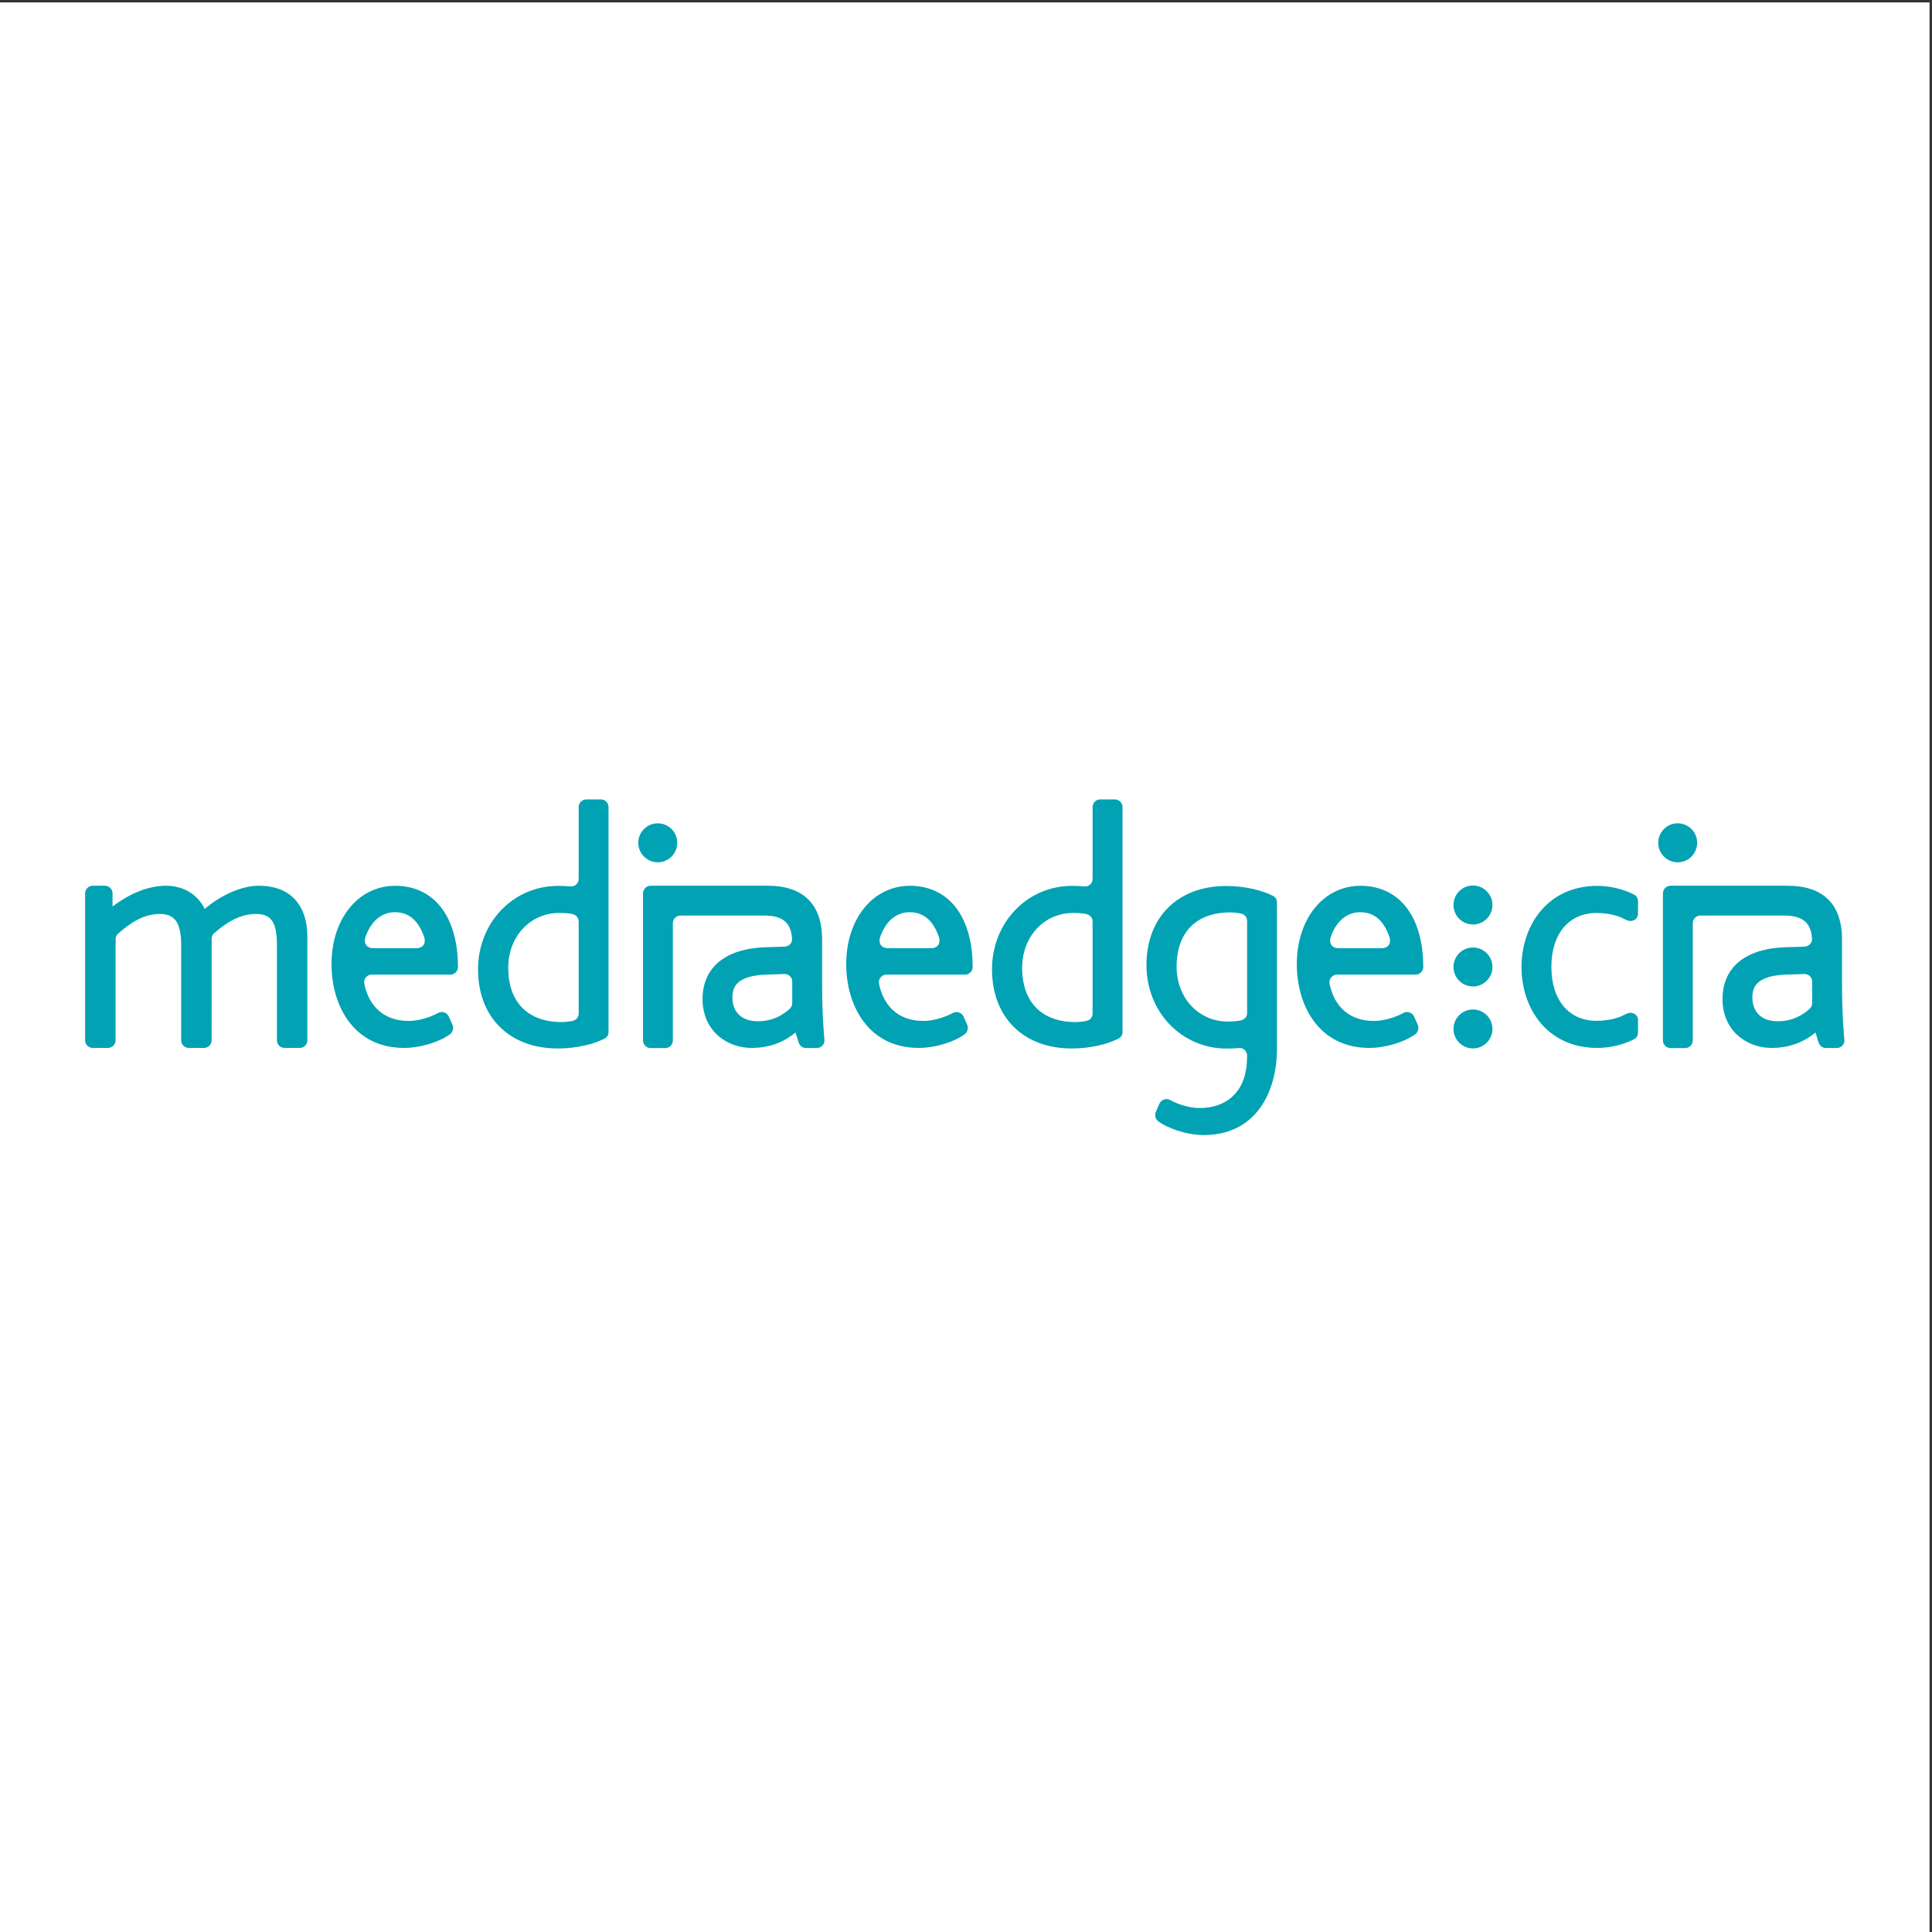 <?xml version="1.0" encoding="UTF-8"?>
<svg xmlns="http://www.w3.org/2000/svg" xmlns:xlink="http://www.w3.org/1999/xlink" width="193pt" height="193pt" viewBox="0 0 193 193" version="1.1">
<rect x="0" y="0" width="193" height="193" fill="#333333" stroke="none"/>
<g id="surface1">
<path style=" stroke:none;fill-rule:evenodd;fill:rgb(100%,100%,100%);fill-opacity:1;" d="M 0 0.242 L 192.758 0.242 L 192.758 193 L 0 193 L 0 0.242 "/>
<path style=" stroke:none;fill-rule:evenodd;fill:rgb(0%,63.528%,70.195%);fill-opacity:1;" d="M 65.711 86.141 C 66.781 86.141 67.652 85.266 67.652 84.191 C 67.652 83.121 66.781 82.246 65.711 82.246 C 64.637 82.246 63.762 83.121 63.762 84.191 C 63.762 85.266 64.637 86.141 65.711 86.141 "/>
<path style=" stroke:none;fill-rule:evenodd;fill:rgb(0%,63.528%,70.195%);fill-opacity:1;" d="M 151.992 96.594 C 151.992 100.711 154.539 104.684 159.574 104.684 C 160.805 104.684 162.117 104.371 163.16 103.855 C 163.492 103.691 163.633 103.48 163.633 103.051 L 163.633 101.922 C 163.633 101.574 163.43 101.27 163.012 101.188 C 162.719 101.133 162.469 101.27 162.039 101.484 C 161.578 101.719 160.594 101.977 159.48 101.977 C 156.742 101.977 154.977 99.914 154.977 96.594 C 154.977 93.27 156.742 91.203 159.48 91.203 C 160.594 91.203 161.578 91.465 162.039 91.695 C 162.469 91.91 162.719 92.051 163.012 91.992 C 163.43 91.91 163.633 91.609 163.633 91.262 L 163.633 90.129 C 163.633 89.699 163.492 89.492 163.16 89.328 C 162.117 88.809 160.805 88.496 159.574 88.496 C 154.492 88.496 151.992 92.578 151.992 96.594 "/>
<path style=" stroke:none;fill-rule:evenodd;fill:rgb(0%,63.528%,70.195%);fill-opacity:1;" d="M 30.703 103.926 C 30.703 104.348 30.363 104.684 29.945 104.684 L 28.422 104.684 C 28.004 104.684 27.664 104.344 27.664 103.926 L 27.664 94.387 C 27.664 92.137 27.098 91.301 25.574 91.301 C 23.859 91.301 22.516 92.254 21.367 93.242 C 21.23 93.379 21.145 93.57 21.145 93.777 L 21.141 103.926 C 21.141 104.348 20.801 104.684 20.383 104.684 L 18.859 104.684 C 18.441 104.684 18.102 104.344 18.102 103.926 L 18.102 94.449 C 18.102 92.215 17.488 91.301 15.98 91.301 C 14.309 91.301 13.035 92.191 11.809 93.254 C 11.652 93.391 11.547 93.605 11.547 93.836 L 11.547 103.926 C 11.547 104.348 11.207 104.684 10.785 104.684 L 9.262 104.684 C 8.844 104.684 8.504 104.344 8.504 103.926 L 8.504 89.246 C 8.504 88.828 8.844 88.484 9.262 88.484 L 10.484 88.484 C 10.902 88.484 11.242 88.828 11.242 89.246 L 11.242 90.559 C 13.027 89.203 14.867 88.484 16.59 88.484 C 18.328 88.484 19.758 89.363 20.445 90.801 C 22.137 89.367 24.172 88.484 25.863 88.484 C 28.938 88.484 30.703 90.344 30.703 93.586 L 30.703 103.926 "/>
<path style=" stroke:none;fill-rule:evenodd;fill:rgb(0%,63.528%,70.195%);fill-opacity:1;" d="M 36.398 98.297 C 36.781 100.199 38.074 101.988 40.824 101.988 C 41.836 101.988 42.926 101.633 43.715 101.223 C 44.078 100.973 44.633 101.105 44.84 101.562 L 45.207 102.391 C 45.344 102.711 45.219 103.121 44.961 103.312 C 44.023 104.016 42.109 104.684 40.355 104.684 C 35.355 104.684 33.117 100.484 33.117 96.32 C 33.117 91.781 35.793 88.488 39.48 88.488 C 43.293 88.488 45.746 91.477 45.746 96.598 C 45.746 97.02 45.406 97.359 44.988 97.359 C 43.254 97.359 38.996 97.359 37.133 97.359 C 36.715 97.359 36.379 97.699 36.379 98.117 C 36.379 98.176 36.383 98.238 36.398 98.297 Z M 36.527 93.551 C 36.281 94.238 36.629 94.719 37.281 94.719 L 41.602 94.719 C 42.254 94.719 42.602 94.238 42.355 93.551 C 41.73 91.789 40.703 91.125 39.441 91.125 C 38.301 91.125 37.145 91.82 36.527 93.551 "/>
<path style=" stroke:none;fill-rule:evenodd;fill:rgb(0%,63.528%,70.195%);fill-opacity:1;" d="M 87.816 98.297 C 88.199 100.199 89.492 101.988 92.246 101.988 C 93.254 101.988 94.344 101.633 95.133 101.223 C 95.5 100.973 96.051 101.105 96.262 101.562 L 96.625 102.391 C 96.762 102.711 96.637 103.121 96.379 103.312 C 95.441 104.016 93.531 104.684 91.773 104.684 C 86.773 104.684 84.535 100.484 84.535 96.32 C 84.535 91.781 87.211 88.488 90.898 88.488 C 94.711 88.488 97.164 91.477 97.164 96.598 C 97.164 97.02 96.828 97.359 96.406 97.359 C 94.672 97.359 90.418 97.359 88.555 97.359 C 88.137 97.359 87.797 97.699 87.797 98.117 C 87.797 98.176 87.801 98.238 87.816 98.297 Z M 87.945 93.551 C 87.699 94.238 88.047 94.719 88.699 94.719 L 93.02 94.719 C 93.672 94.719 94.02 94.238 93.777 93.551 C 93.148 91.789 92.121 91.125 90.859 91.125 C 89.723 91.125 88.562 91.82 87.945 93.551 "/>
<path style=" stroke:none;fill-rule:evenodd;fill:rgb(0%,63.528%,70.195%);fill-opacity:1;" d="M 132.824 98.297 C 133.207 100.199 134.496 101.988 137.254 101.988 C 138.266 101.988 139.352 101.633 140.141 101.223 C 140.508 100.973 141.059 101.105 141.27 101.562 L 141.637 102.391 C 141.77 102.711 141.645 103.121 141.387 103.312 C 140.449 104.016 138.539 104.684 136.781 104.684 C 131.785 104.684 129.547 100.484 129.547 96.32 C 129.547 91.781 132.219 88.488 135.906 88.488 C 139.723 88.488 142.176 91.477 142.176 96.598 C 142.176 97.02 141.836 97.359 141.414 97.359 C 139.68 97.359 135.426 97.359 133.562 97.359 C 133.145 97.359 132.805 97.699 132.805 98.117 C 132.805 98.176 132.812 98.238 132.824 98.297 Z M 132.953 93.551 C 132.707 94.238 133.059 94.719 133.707 94.719 L 138.031 94.719 C 138.68 94.719 139.031 94.238 138.785 93.551 C 138.16 91.789 137.129 91.125 135.867 91.125 C 134.734 91.125 133.57 91.82 132.953 93.551 "/>
<path style=" stroke:none;fill-rule:evenodd;fill:rgb(0%,63.528%,70.195%);fill-opacity:1;" d="M 55.746 88.496 C 51.266 88.496 47.754 92.16 47.754 96.836 C 47.754 101.609 50.879 104.738 55.715 104.738 C 57.691 104.738 59.309 104.281 60.289 103.805 C 60.547 103.715 60.789 103.465 60.789 103.137 C 60.789 102.91 60.789 80.617 60.789 80.617 C 60.789 80.199 60.453 79.859 60.031 79.859 L 58.566 79.859 C 58.148 79.859 57.809 80.199 57.809 80.617 C 57.809 81.711 57.809 85.945 57.809 87.809 C 57.809 88.238 57.43 88.594 57.004 88.551 C 56.613 88.516 56.234 88.496 55.746 88.496 Z M 57.809 92.047 C 57.809 93.867 57.809 99.438 57.809 101.258 C 57.801 101.613 57.574 101.898 57.199 101.984 C 56.957 102.039 56.492 102.102 56.121 102.102 C 52.719 102.102 50.77 100.098 50.77 96.676 C 50.77 93.555 52.961 91.199 55.871 91.199 C 56.406 91.199 56.953 91.25 57.203 91.316 C 57.57 91.41 57.801 91.688 57.809 92.047 "/>
<path style=" stroke:none;fill-rule:evenodd;fill:rgb(0%,63.528%,70.195%);fill-opacity:1;" d="M 107.086 88.496 C 102.605 88.496 99.098 92.16 99.098 96.836 C 99.098 101.609 102.219 104.738 107.055 104.738 C 109.027 104.738 110.648 104.281 111.625 103.805 C 111.887 103.715 112.133 103.465 112.133 103.137 C 112.133 102.91 112.133 80.617 112.133 80.617 C 112.133 80.199 111.789 79.859 111.371 79.859 L 109.906 79.859 C 109.488 79.859 109.148 80.199 109.148 80.617 C 109.148 81.711 109.148 85.945 109.148 87.809 C 109.148 88.238 108.77 88.594 108.34 88.551 C 107.949 88.516 107.578 88.496 107.086 88.496 Z M 109.148 92.047 C 109.148 93.867 109.148 99.438 109.148 101.258 C 109.141 101.613 108.914 101.898 108.539 101.984 C 108.297 102.039 107.828 102.102 107.461 102.102 C 104.059 102.102 102.109 100.098 102.109 96.676 C 102.109 93.555 104.305 91.199 107.211 91.199 C 107.746 91.199 108.293 91.25 108.543 91.316 C 108.91 91.41 109.141 91.688 109.148 92.047 "/>
<path style=" stroke:none;fill-rule:evenodd;fill:rgb(0%,63.528%,70.195%);fill-opacity:1;" d="M 82.363 103.93 L 82.363 103.934 C 82.359 104.352 82.023 104.691 81.602 104.691 L 80.512 104.691 C 80.082 104.691 79.859 104.41 79.738 104.004 L 79.469 103.141 C 78.262 104.152 76.793 104.684 75.074 104.684 C 72.645 104.684 70.184 103.008 70.184 99.797 C 70.184 96.641 72.473 94.754 76.473 94.625 C 76.473 94.625 78.09 94.57 78.297 94.57 C 78.797 94.57 79.125 94.246 79.129 93.82 C 79.129 93.82 79.129 93.82 79.129 93.816 C 79.023 91.996 78.004 91.461 76.297 91.461 C 76.297 91.461 70.176 91.461 67.965 91.461 C 67.551 91.465 67.215 91.805 67.215 92.219 C 67.215 92.223 67.215 101.578 67.215 103.941 C 67.215 104.406 66.828 104.699 66.457 104.699 L 64.992 104.699 C 64.574 104.699 64.234 104.348 64.234 103.941 L 64.234 89.242 C 64.234 88.848 64.562 88.484 64.992 88.484 L 76.703 88.484 C 80.25 88.484 82.125 90.34 82.125 93.848 L 82.125 98.355 C 82.125 101.402 82.324 103.543 82.363 103.93 Z M 78.379 97.301 C 78.039 97.309 76.559 97.359 76.559 97.359 C 73.551 97.465 73.164 98.633 73.164 99.641 C 73.164 101.129 74.113 102.02 75.699 102.02 C 77.211 102.02 78.207 101.391 78.871 100.789 L 78.871 100.785 C 79.031 100.652 79.141 100.473 79.141 100.199 C 79.141 99.934 79.141 98.805 79.141 98.047 C 79.141 97.621 78.777 97.289 78.379 97.301 "/>
<path style=" stroke:none;fill-rule:evenodd;fill:rgb(0%,63.528%,70.195%);fill-opacity:1;" d="M 167.598 86.141 C 168.672 86.141 169.539 85.266 169.539 84.191 C 169.539 83.121 168.672 82.246 167.598 82.246 C 166.523 82.246 165.652 83.121 165.652 84.191 C 165.652 85.266 166.523 86.141 167.598 86.141 "/>
<path style=" stroke:none;fill-rule:evenodd;fill:rgb(0%,63.528%,70.195%);fill-opacity:1;" d="M 147.145 92.352 C 148.215 92.352 149.09 91.48 149.09 90.406 C 149.09 89.332 148.215 88.461 147.145 88.461 C 146.07 88.461 145.199 89.332 145.199 90.406 C 145.199 91.48 146.07 92.352 147.145 92.352 "/>
<path style=" stroke:none;fill-rule:evenodd;fill:rgb(0%,63.528%,70.195%);fill-opacity:1;" d="M 147.145 98.543 C 148.215 98.543 149.09 97.672 149.09 96.598 C 149.09 95.523 148.215 94.652 147.145 94.652 C 146.07 94.652 145.199 95.523 145.199 96.598 C 145.199 97.672 146.07 98.543 147.145 98.543 "/>
<path style=" stroke:none;fill-rule:evenodd;fill:rgb(0%,63.528%,70.195%);fill-opacity:1;" d="M 147.145 104.734 C 148.215 104.734 149.09 103.863 149.09 102.785 C 149.09 101.715 148.215 100.844 147.145 100.844 C 146.07 100.844 145.199 101.715 145.199 102.785 C 145.199 103.863 146.07 104.734 147.145 104.734 "/>
<path style=" stroke:none;fill-rule:evenodd;fill:rgb(0%,63.528%,70.195%);fill-opacity:1;" d="M 184.254 103.93 L 184.254 103.934 C 184.25 104.352 183.91 104.691 183.492 104.691 L 182.398 104.691 C 181.973 104.691 181.746 104.41 181.625 104.004 L 181.359 103.141 C 180.148 104.152 178.68 104.684 176.961 104.684 C 174.531 104.684 172.074 103.008 172.074 99.797 C 172.074 96.641 174.363 94.754 178.359 94.625 C 178.359 94.625 179.98 94.57 180.188 94.57 C 180.684 94.57 181.012 94.246 181.02 93.82 C 181.02 93.82 181.02 93.82 181.02 93.816 C 180.91 91.996 179.891 91.461 178.184 91.461 C 178.184 91.461 172.062 91.461 169.852 91.461 C 169.441 91.465 169.102 91.805 169.102 92.219 C 169.102 92.223 169.102 101.578 169.102 103.941 C 169.102 104.406 168.715 104.699 168.348 104.699 L 166.879 104.699 C 166.461 104.699 166.121 104.348 166.121 103.941 L 166.121 89.242 C 166.121 88.848 166.449 88.484 166.879 88.484 L 178.59 88.484 C 182.137 88.484 184.012 90.34 184.012 93.848 L 184.012 98.355 C 184.012 101.402 184.211 103.543 184.254 103.93 Z M 180.266 97.301 C 179.93 97.309 178.445 97.359 178.445 97.359 C 175.438 97.465 175.055 98.633 175.055 99.641 C 175.055 101.129 176 102.02 177.586 102.02 C 179.102 102.02 180.094 101.391 180.758 100.789 L 180.758 100.785 C 180.922 100.652 181.027 100.473 181.027 100.199 C 181.027 99.934 181.027 98.805 181.027 98.047 C 181.027 97.621 180.664 97.289 180.266 97.301 "/>
<path style=" stroke:none;fill-rule:evenodd;fill:rgb(0%,63.528%,70.195%);fill-opacity:1;" d="M 124.582 105.426 C 124.574 105.004 124.203 104.652 123.777 104.695 C 123.387 104.73 123.012 104.746 122.52 104.746 C 118.039 104.746 114.527 101.09 114.527 96.414 C 114.527 91.637 117.652 88.508 122.488 88.508 C 124.465 88.508 126.082 88.965 127.062 89.445 C 127.32 89.535 127.562 89.781 127.562 90.109 C 127.562 90.336 127.562 105.117 127.562 105.117 C 127.562 105.121 127.562 105.129 127.562 105.133 C 127.402 109.703 125.066 113.363 120.309 113.387 C 118.551 113.395 116.641 112.711 115.699 112.012 C 115.445 111.82 115.32 111.41 115.453 111.09 L 115.82 110.258 C 116.031 109.805 116.582 109.672 116.949 109.922 C 117.738 110.332 118.828 110.688 119.836 110.688 C 122.59 110.688 124.035 109.051 124.414 107.148 C 124.531 106.664 124.566 106.242 124.582 105.426 Z M 123.977 101.93 C 124.344 101.836 124.578 101.562 124.582 101.199 C 124.582 99.379 124.582 93.812 124.582 91.988 C 124.578 91.633 124.348 91.348 123.973 91.262 C 123.73 91.203 123.266 91.145 122.895 91.145 C 119.492 91.145 117.539 93.148 117.539 96.57 C 117.539 99.691 119.734 102.047 122.645 102.047 C 123.184 102.047 123.73 101.996 123.977 101.93 "/>
</g>
</svg>
